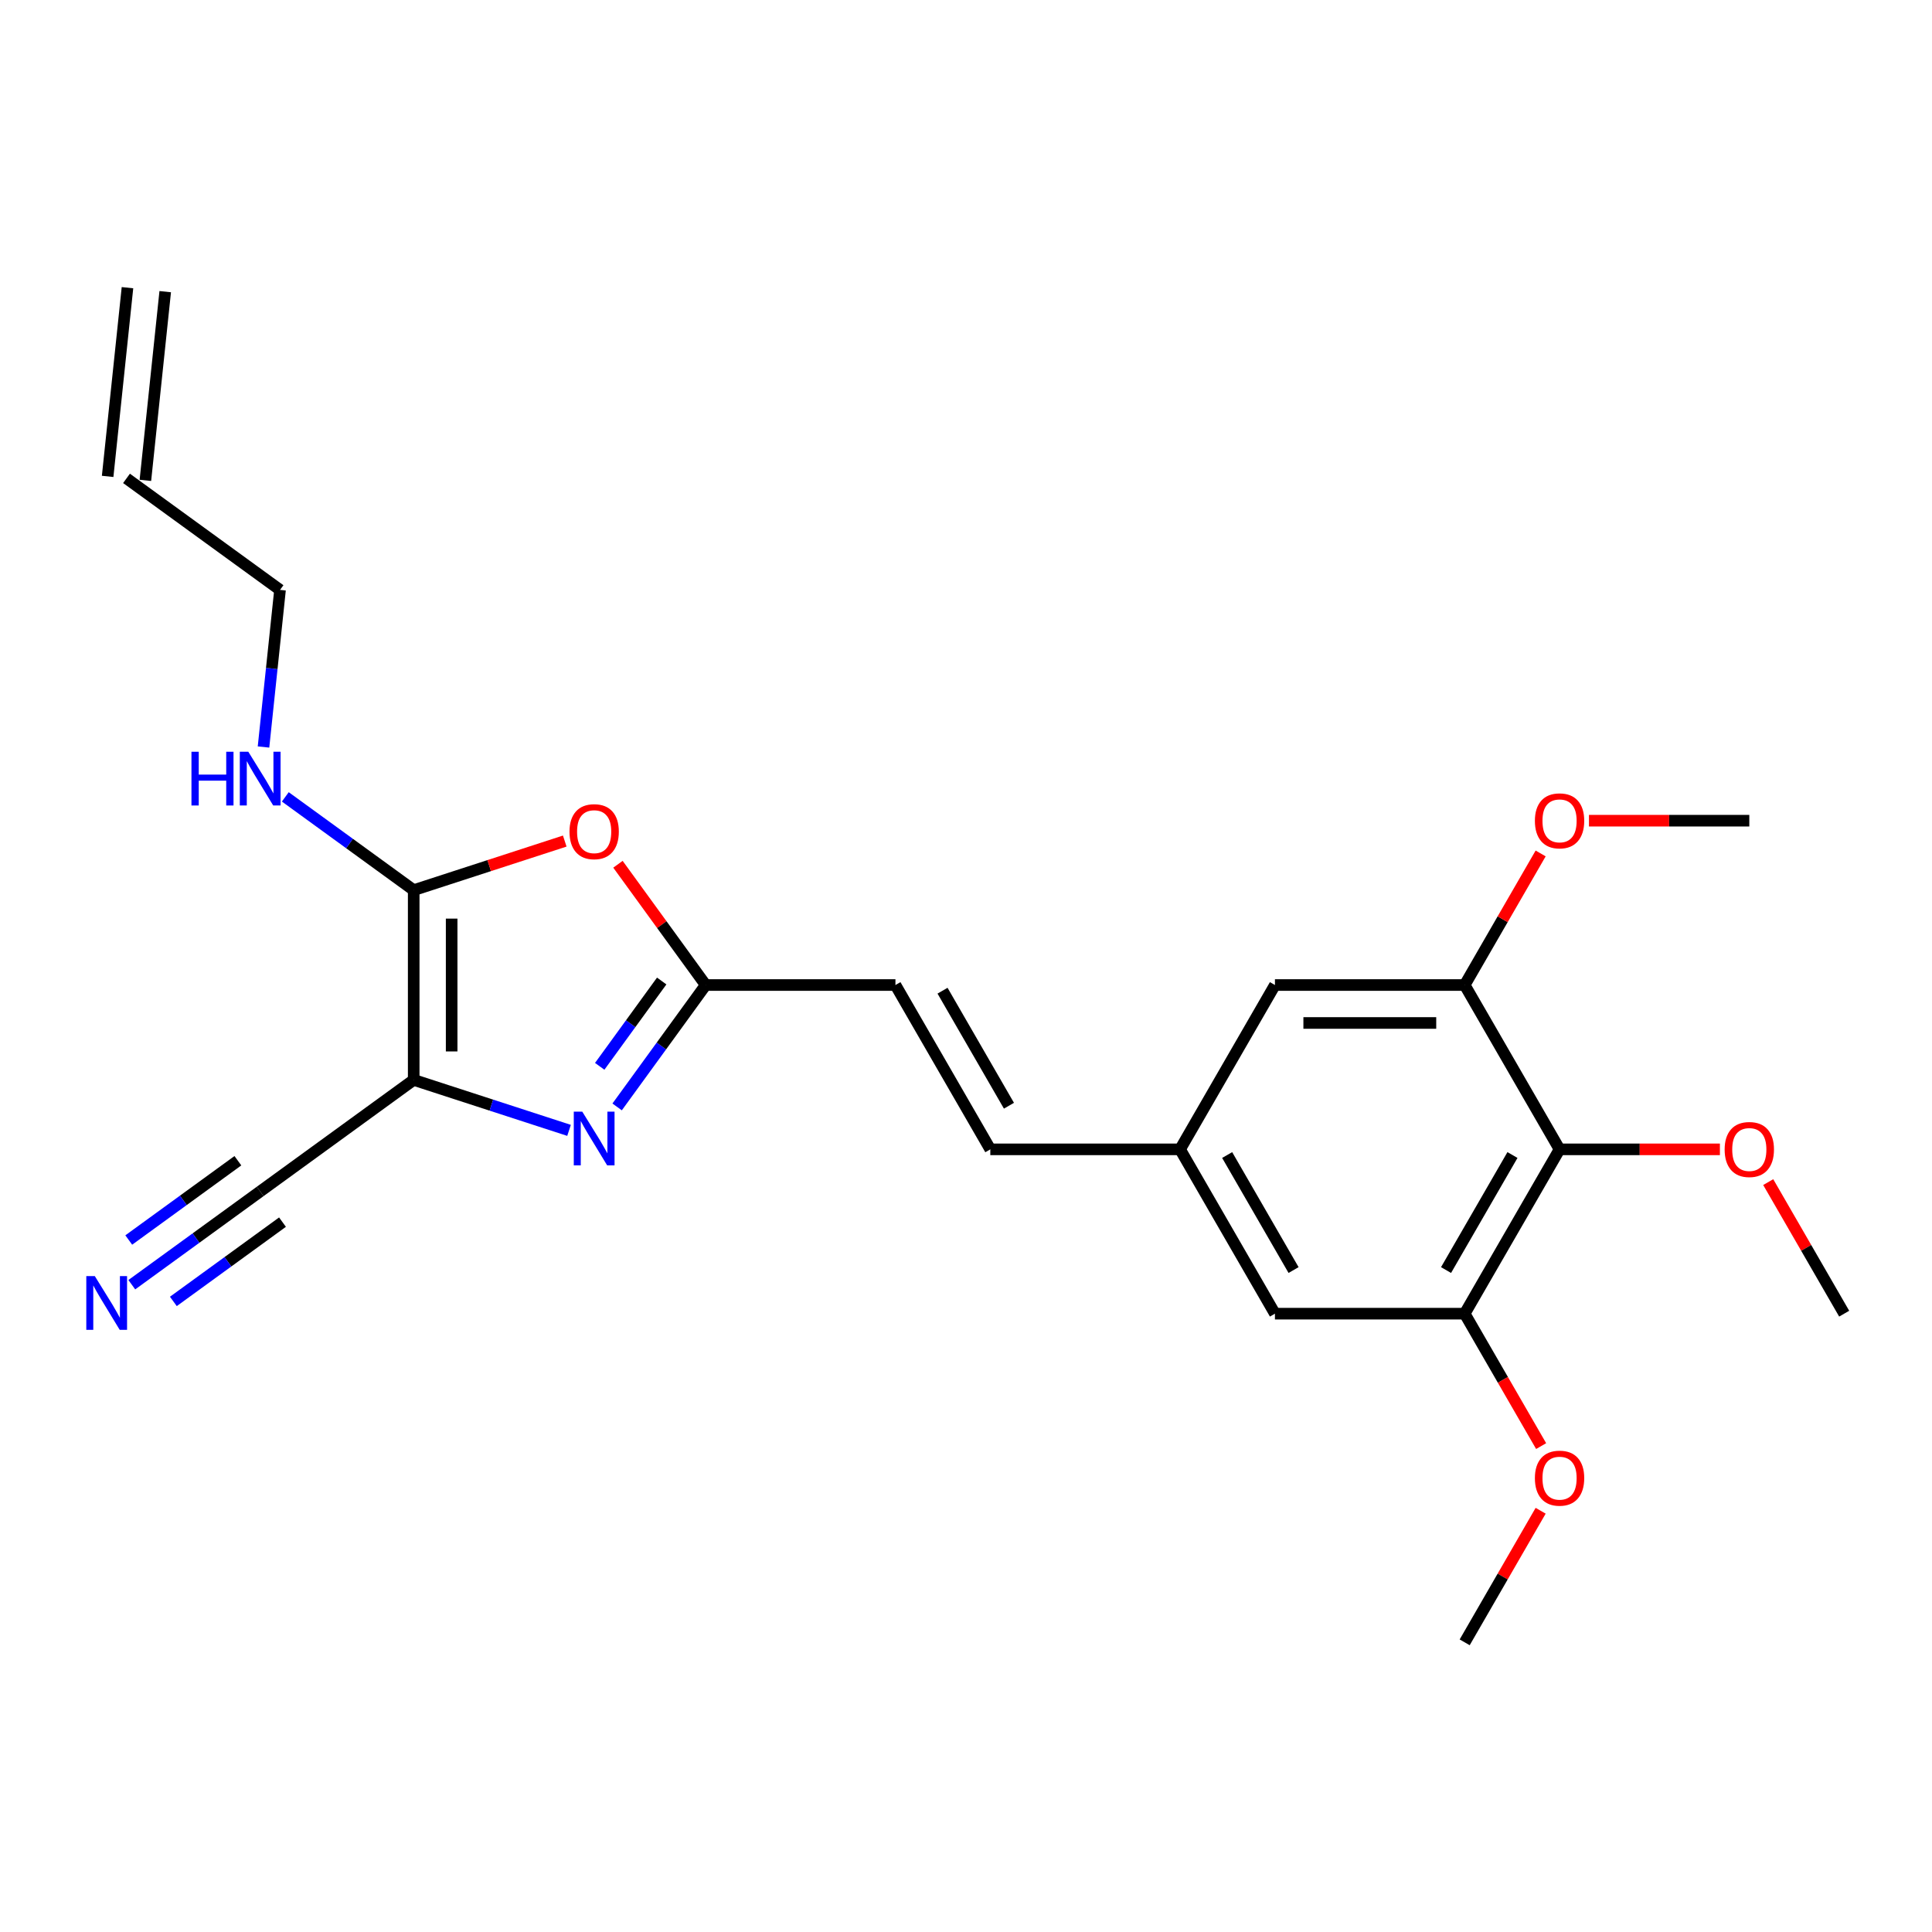 <?xml version='1.0' encoding='iso-8859-1'?>
<svg version='1.1' baseProfile='full'
              xmlns='http://www.w3.org/2000/svg'
                      xmlns:rdkit='http://www.rdkit.org/xml'
                      xmlns:xlink='http://www.w3.org/1999/xlink'
                  xml:space='preserve'
width='1000px' height='1000px' viewBox='0 0 1000 1000'>
<!-- END OF HEADER -->
<rect style='opacity:1.0;fill:#FFFFFF;stroke:none' width='1000' height='1000' x='0' y='0'> </rect>
<path class='bond-0' d='M 214.13,558.953 L 254.331,572.016' style='fill:none;fill-rule:evenodd;stroke:#000000;stroke-width:6px;stroke-linecap:butt;stroke-linejoin:miter;stroke-opacity:1' />
<path class='bond-0' d='M 254.331,572.016 L 294.533,585.078' style='fill:none;fill-rule:evenodd;stroke:#0000FF;stroke-width:6px;stroke-linecap:butt;stroke-linejoin:miter;stroke-opacity:1' />
<path class='bond-1' d='M 214.13,558.953 L 214.13,460.74' style='fill:none;fill-rule:evenodd;stroke:#000000;stroke-width:6px;stroke-linecap:butt;stroke-linejoin:miter;stroke-opacity:1' />
<path class='bond-1' d='M 233.772,544.221 L 233.772,475.472' style='fill:none;fill-rule:evenodd;stroke:#000000;stroke-width:6px;stroke-linecap:butt;stroke-linejoin:miter;stroke-opacity:1' />
<path class='bond-5' d='M 214.13,558.953 L 134.673,616.682' style='fill:none;fill-rule:evenodd;stroke:#000000;stroke-width:6px;stroke-linecap:butt;stroke-linejoin:miter;stroke-opacity:1' />
<path class='bond-3' d='M 319.424,572.941 L 342.345,541.394' style='fill:none;fill-rule:evenodd;stroke:#0000FF;stroke-width:6px;stroke-linecap:butt;stroke-linejoin:miter;stroke-opacity:1' />
<path class='bond-3' d='M 342.345,541.394 L 365.265,509.847' style='fill:none;fill-rule:evenodd;stroke:#000000;stroke-width:6px;stroke-linecap:butt;stroke-linejoin:miter;stroke-opacity:1' />
<path class='bond-3' d='M 310.409,551.931 L 326.453,529.848' style='fill:none;fill-rule:evenodd;stroke:#0000FF;stroke-width:6px;stroke-linecap:butt;stroke-linejoin:miter;stroke-opacity:1' />
<path class='bond-3' d='M 326.453,529.848 L 342.497,507.765' style='fill:none;fill-rule:evenodd;stroke:#000000;stroke-width:6px;stroke-linecap:butt;stroke-linejoin:miter;stroke-opacity:1' />
<path class='bond-2' d='M 214.13,460.74 L 253.222,448.038' style='fill:none;fill-rule:evenodd;stroke:#000000;stroke-width:6px;stroke-linecap:butt;stroke-linejoin:miter;stroke-opacity:1' />
<path class='bond-2' d='M 253.222,448.038 L 292.313,435.336' style='fill:none;fill-rule:evenodd;stroke:#FF0000;stroke-width:6px;stroke-linecap:butt;stroke-linejoin:miter;stroke-opacity:1' />
<path class='bond-14' d='M 214.13,460.74 L 180.903,436.599' style='fill:none;fill-rule:evenodd;stroke:#000000;stroke-width:6px;stroke-linecap:butt;stroke-linejoin:miter;stroke-opacity:1' />
<path class='bond-14' d='M 180.903,436.599 L 147.677,412.459' style='fill:none;fill-rule:evenodd;stroke:#0000FF;stroke-width:6px;stroke-linecap:butt;stroke-linejoin:miter;stroke-opacity:1' />
<path class='bond-24' d='M 319.852,447.342 L 342.559,478.594' style='fill:none;fill-rule:evenodd;stroke:#FF0000;stroke-width:6px;stroke-linecap:butt;stroke-linejoin:miter;stroke-opacity:1' />
<path class='bond-24' d='M 342.559,478.594 L 365.265,509.847' style='fill:none;fill-rule:evenodd;stroke:#000000;stroke-width:6px;stroke-linecap:butt;stroke-linejoin:miter;stroke-opacity:1' />
<path class='bond-9' d='M 365.265,509.847 L 463.478,509.847' style='fill:none;fill-rule:evenodd;stroke:#000000;stroke-width:6px;stroke-linecap:butt;stroke-linejoin:miter;stroke-opacity:1' />
<path class='bond-4' d='M 807.225,594.902 L 758.119,679.957' style='fill:none;fill-rule:evenodd;stroke:#000000;stroke-width:6px;stroke-linecap:butt;stroke-linejoin:miter;stroke-opacity:1' />
<path class='bond-4' d='M 782.848,597.839 L 748.473,657.378' style='fill:none;fill-rule:evenodd;stroke:#000000;stroke-width:6px;stroke-linecap:butt;stroke-linejoin:miter;stroke-opacity:1' />
<path class='bond-17' d='M 807.225,594.902 L 848.72,594.902' style='fill:none;fill-rule:evenodd;stroke:#000000;stroke-width:6px;stroke-linecap:butt;stroke-linejoin:miter;stroke-opacity:1' />
<path class='bond-17' d='M 848.72,594.902 L 890.216,594.902' style='fill:none;fill-rule:evenodd;stroke:#FF0000;stroke-width:6px;stroke-linecap:butt;stroke-linejoin:miter;stroke-opacity:1' />
<path class='bond-25' d='M 807.225,594.902 L 758.119,509.847' style='fill:none;fill-rule:evenodd;stroke:#000000;stroke-width:6px;stroke-linecap:butt;stroke-linejoin:miter;stroke-opacity:1' />
<path class='bond-8' d='M 134.673,616.682 L 101.447,640.822' style='fill:none;fill-rule:evenodd;stroke:#000000;stroke-width:6px;stroke-linecap:butt;stroke-linejoin:miter;stroke-opacity:1' />
<path class='bond-8' d='M 101.447,640.822 L 68.221,664.963' style='fill:none;fill-rule:evenodd;stroke:#0000FF;stroke-width:6px;stroke-linecap:butt;stroke-linejoin:miter;stroke-opacity:1' />
<path class='bond-8' d='M 123.128,600.79 L 94.885,621.31' style='fill:none;fill-rule:evenodd;stroke:#000000;stroke-width:6px;stroke-linecap:butt;stroke-linejoin:miter;stroke-opacity:1' />
<path class='bond-8' d='M 94.885,621.31 L 66.643,641.829' style='fill:none;fill-rule:evenodd;stroke:#0000FF;stroke-width:6px;stroke-linecap:butt;stroke-linejoin:miter;stroke-opacity:1' />
<path class='bond-8' d='M 146.219,632.573 L 117.977,653.092' style='fill:none;fill-rule:evenodd;stroke:#000000;stroke-width:6px;stroke-linecap:butt;stroke-linejoin:miter;stroke-opacity:1' />
<path class='bond-8' d='M 117.977,653.092 L 89.734,673.612' style='fill:none;fill-rule:evenodd;stroke:#0000FF;stroke-width:6px;stroke-linecap:butt;stroke-linejoin:miter;stroke-opacity:1' />
<path class='bond-6' d='M 758.119,509.847 L 659.905,509.847' style='fill:none;fill-rule:evenodd;stroke:#000000;stroke-width:6px;stroke-linecap:butt;stroke-linejoin:miter;stroke-opacity:1' />
<path class='bond-6' d='M 743.387,529.489 L 674.637,529.489' style='fill:none;fill-rule:evenodd;stroke:#000000;stroke-width:6px;stroke-linecap:butt;stroke-linejoin:miter;stroke-opacity:1' />
<path class='bond-18' d='M 758.119,509.847 L 777.778,475.795' style='fill:none;fill-rule:evenodd;stroke:#000000;stroke-width:6px;stroke-linecap:butt;stroke-linejoin:miter;stroke-opacity:1' />
<path class='bond-18' d='M 777.778,475.795 L 797.438,441.743' style='fill:none;fill-rule:evenodd;stroke:#FF0000;stroke-width:6px;stroke-linecap:butt;stroke-linejoin:miter;stroke-opacity:1' />
<path class='bond-7' d='M 758.119,679.957 L 659.905,679.957' style='fill:none;fill-rule:evenodd;stroke:#000000;stroke-width:6px;stroke-linecap:butt;stroke-linejoin:miter;stroke-opacity:1' />
<path class='bond-19' d='M 758.119,679.957 L 777.903,714.225' style='fill:none;fill-rule:evenodd;stroke:#000000;stroke-width:6px;stroke-linecap:butt;stroke-linejoin:miter;stroke-opacity:1' />
<path class='bond-19' d='M 777.903,714.225 L 797.688,748.493' style='fill:none;fill-rule:evenodd;stroke:#FF0000;stroke-width:6px;stroke-linecap:butt;stroke-linejoin:miter;stroke-opacity:1' />
<path class='bond-10' d='M 463.478,509.847 L 512.585,594.902' style='fill:none;fill-rule:evenodd;stroke:#000000;stroke-width:6px;stroke-linecap:butt;stroke-linejoin:miter;stroke-opacity:1' />
<path class='bond-10' d='M 487.855,512.783 L 522.23,572.322' style='fill:none;fill-rule:evenodd;stroke:#000000;stroke-width:6px;stroke-linecap:butt;stroke-linejoin:miter;stroke-opacity:1' />
<path class='bond-11' d='M 512.585,594.902 L 610.798,594.902' style='fill:none;fill-rule:evenodd;stroke:#000000;stroke-width:6px;stroke-linecap:butt;stroke-linejoin:miter;stroke-opacity:1' />
<path class='bond-12' d='M 610.798,594.902 L 659.905,509.847' style='fill:none;fill-rule:evenodd;stroke:#000000;stroke-width:6px;stroke-linecap:butt;stroke-linejoin:miter;stroke-opacity:1' />
<path class='bond-13' d='M 610.798,594.902 L 659.905,679.957' style='fill:none;fill-rule:evenodd;stroke:#000000;stroke-width:6px;stroke-linecap:butt;stroke-linejoin:miter;stroke-opacity:1' />
<path class='bond-13' d='M 635.175,597.839 L 669.55,657.378' style='fill:none;fill-rule:evenodd;stroke:#000000;stroke-width:6px;stroke-linecap:butt;stroke-linejoin:miter;stroke-opacity:1' />
<path class='bond-20' d='M 136.393,386.649 L 140.666,345.992' style='fill:none;fill-rule:evenodd;stroke:#0000FF;stroke-width:6px;stroke-linecap:butt;stroke-linejoin:miter;stroke-opacity:1' />
<path class='bond-20' d='M 140.666,345.992 L 144.94,305.336' style='fill:none;fill-rule:evenodd;stroke:#000000;stroke-width:6px;stroke-linecap:butt;stroke-linejoin:miter;stroke-opacity:1' />
<path class='bond-15' d='M 65.483,247.608 L 144.94,305.336' style='fill:none;fill-rule:evenodd;stroke:#000000;stroke-width:6px;stroke-linecap:butt;stroke-linejoin:miter;stroke-opacity:1' />
<path class='bond-16' d='M 75.251,248.634 L 85.517,150.959' style='fill:none;fill-rule:evenodd;stroke:#000000;stroke-width:6px;stroke-linecap:butt;stroke-linejoin:miter;stroke-opacity:1' />
<path class='bond-16' d='M 55.716,246.581 L 65.982,148.905' style='fill:none;fill-rule:evenodd;stroke:#000000;stroke-width:6px;stroke-linecap:butt;stroke-linejoin:miter;stroke-opacity:1' />
<path class='bond-21' d='M 915.226,611.854 L 934.886,645.905' style='fill:none;fill-rule:evenodd;stroke:#FF0000;stroke-width:6px;stroke-linecap:butt;stroke-linejoin:miter;stroke-opacity:1' />
<path class='bond-21' d='M 934.886,645.905 L 954.545,679.957' style='fill:none;fill-rule:evenodd;stroke:#000000;stroke-width:6px;stroke-linecap:butt;stroke-linejoin:miter;stroke-opacity:1' />
<path class='bond-22' d='M 822.448,424.791 L 863.944,424.791' style='fill:none;fill-rule:evenodd;stroke:#FF0000;stroke-width:6px;stroke-linecap:butt;stroke-linejoin:miter;stroke-opacity:1' />
<path class='bond-22' d='M 863.944,424.791 L 905.439,424.791' style='fill:none;fill-rule:evenodd;stroke:#000000;stroke-width:6px;stroke-linecap:butt;stroke-linejoin:miter;stroke-opacity:1' />
<path class='bond-23' d='M 797.438,781.964 L 777.778,816.016' style='fill:none;fill-rule:evenodd;stroke:#FF0000;stroke-width:6px;stroke-linecap:butt;stroke-linejoin:miter;stroke-opacity:1' />
<path class='bond-23' d='M 777.778,816.016 L 758.119,850.068' style='fill:none;fill-rule:evenodd;stroke:#000000;stroke-width:6px;stroke-linecap:butt;stroke-linejoin:miter;stroke-opacity:1' />
<path  class='atom-1' d='M 301.388 575.396
L 310.502 590.128
Q 311.406 591.581, 312.859 594.214
Q 314.313 596.846, 314.392 597.003
L 314.392 575.396
L 318.084 575.396
L 318.084 603.21
L 314.274 603.21
L 304.492 587.103
Q 303.352 585.217, 302.135 583.056
Q 300.956 580.896, 300.602 580.228
L 300.602 603.21
L 296.988 603.21
L 296.988 575.396
L 301.388 575.396
' fill='#0000FF'/>
<path  class='atom-3' d='M 294.769 430.469
Q 294.769 423.79, 298.069 420.058
Q 301.369 416.326, 307.536 416.326
Q 313.704 416.326, 317.004 420.058
Q 320.304 423.79, 320.304 430.469
Q 320.304 437.226, 316.965 441.076
Q 313.626 444.886, 307.536 444.886
Q 301.408 444.886, 298.069 441.076
Q 294.769 437.265, 294.769 430.469
M 307.536 441.744
Q 311.779 441.744, 314.058 438.915
Q 316.376 436.047, 316.376 430.469
Q 316.376 425.008, 314.058 422.258
Q 311.779 419.469, 307.536 419.469
Q 303.293 419.469, 300.976 422.219
Q 298.697 424.969, 298.697 430.469
Q 298.697 436.087, 300.976 438.915
Q 303.293 441.744, 307.536 441.744
' fill='#FF0000'/>
<path  class='atom-9' d='M 49.069 660.503
L 58.183 675.235
Q 59.087 676.689, 60.54 679.321
Q 61.994 681.953, 62.072 682.11
L 62.072 660.503
L 65.765 660.503
L 65.765 688.317
L 61.955 688.317
L 52.172 672.21
Q 51.033 670.324, 49.815 668.164
Q 48.637 666.003, 48.283 665.335
L 48.283 688.317
L 44.669 688.317
L 44.669 660.503
L 49.069 660.503
' fill='#0000FF'/>
<path  class='atom-15' d='M 99.1 389.104
L 102.872 389.104
L 102.872 400.929
L 117.093 400.929
L 117.093 389.104
L 120.865 389.104
L 120.865 416.918
L 117.093 416.918
L 117.093 404.072
L 102.872 404.072
L 102.872 416.918
L 99.1 416.918
L 99.1 389.104
' fill='#0000FF'/>
<path  class='atom-15' d='M 128.525 389.104
L 137.639 403.836
Q 138.543 405.29, 139.997 407.922
Q 141.45 410.554, 141.529 410.711
L 141.529 389.104
L 145.222 389.104
L 145.222 416.918
L 141.411 416.918
L 131.629 400.811
Q 130.49 398.926, 129.272 396.765
Q 128.093 394.604, 127.74 393.936
L 127.74 416.918
L 124.125 416.918
L 124.125 389.104
L 128.525 389.104
' fill='#0000FF'/>
<path  class='atom-18' d='M 892.671 594.98
Q 892.671 588.302, 895.971 584.57
Q 899.271 580.838, 905.439 580.838
Q 911.607 580.838, 914.907 584.57
Q 918.206 588.302, 918.206 594.98
Q 918.206 601.738, 914.867 605.587
Q 911.528 609.398, 905.439 609.398
Q 899.31 609.398, 895.971 605.587
Q 892.671 601.777, 892.671 594.98
M 905.439 606.255
Q 909.682 606.255, 911.96 603.427
Q 914.278 600.559, 914.278 594.98
Q 914.278 589.52, 911.96 586.77
Q 909.682 583.981, 905.439 583.981
Q 901.196 583.981, 898.878 586.731
Q 896.6 589.48, 896.6 594.98
Q 896.6 600.598, 898.878 603.427
Q 901.196 606.255, 905.439 606.255
' fill='#FF0000'/>
<path  class='atom-19' d='M 794.458 424.87
Q 794.458 418.191, 797.757 414.459
Q 801.057 410.727, 807.225 410.727
Q 813.393 410.727, 816.693 414.459
Q 819.993 418.191, 819.993 424.87
Q 819.993 431.627, 816.654 435.477
Q 813.315 439.287, 807.225 439.287
Q 801.097 439.287, 797.757 435.477
Q 794.458 431.666, 794.458 424.87
M 807.225 436.145
Q 811.468 436.145, 813.747 433.316
Q 816.064 430.448, 816.064 424.87
Q 816.064 419.409, 813.747 416.659
Q 811.468 413.87, 807.225 413.87
Q 802.982 413.87, 800.665 416.62
Q 798.386 419.37, 798.386 424.87
Q 798.386 430.488, 800.665 433.316
Q 802.982 436.145, 807.225 436.145
' fill='#FF0000'/>
<path  class='atom-20' d='M 794.458 765.091
Q 794.458 758.413, 797.757 754.681
Q 801.057 750.948, 807.225 750.948
Q 813.393 750.948, 816.693 754.681
Q 819.993 758.413, 819.993 765.091
Q 819.993 771.848, 816.654 775.698
Q 813.315 779.509, 807.225 779.509
Q 801.097 779.509, 797.757 775.698
Q 794.458 771.887, 794.458 765.091
M 807.225 776.366
Q 811.468 776.366, 813.747 773.537
Q 816.064 770.67, 816.064 765.091
Q 816.064 759.63, 813.747 756.88
Q 811.468 754.091, 807.225 754.091
Q 802.982 754.091, 800.665 756.841
Q 798.386 759.591, 798.386 765.091
Q 798.386 770.709, 800.665 773.537
Q 802.982 776.366, 807.225 776.366
' fill='#FF0000'/>
</svg>
